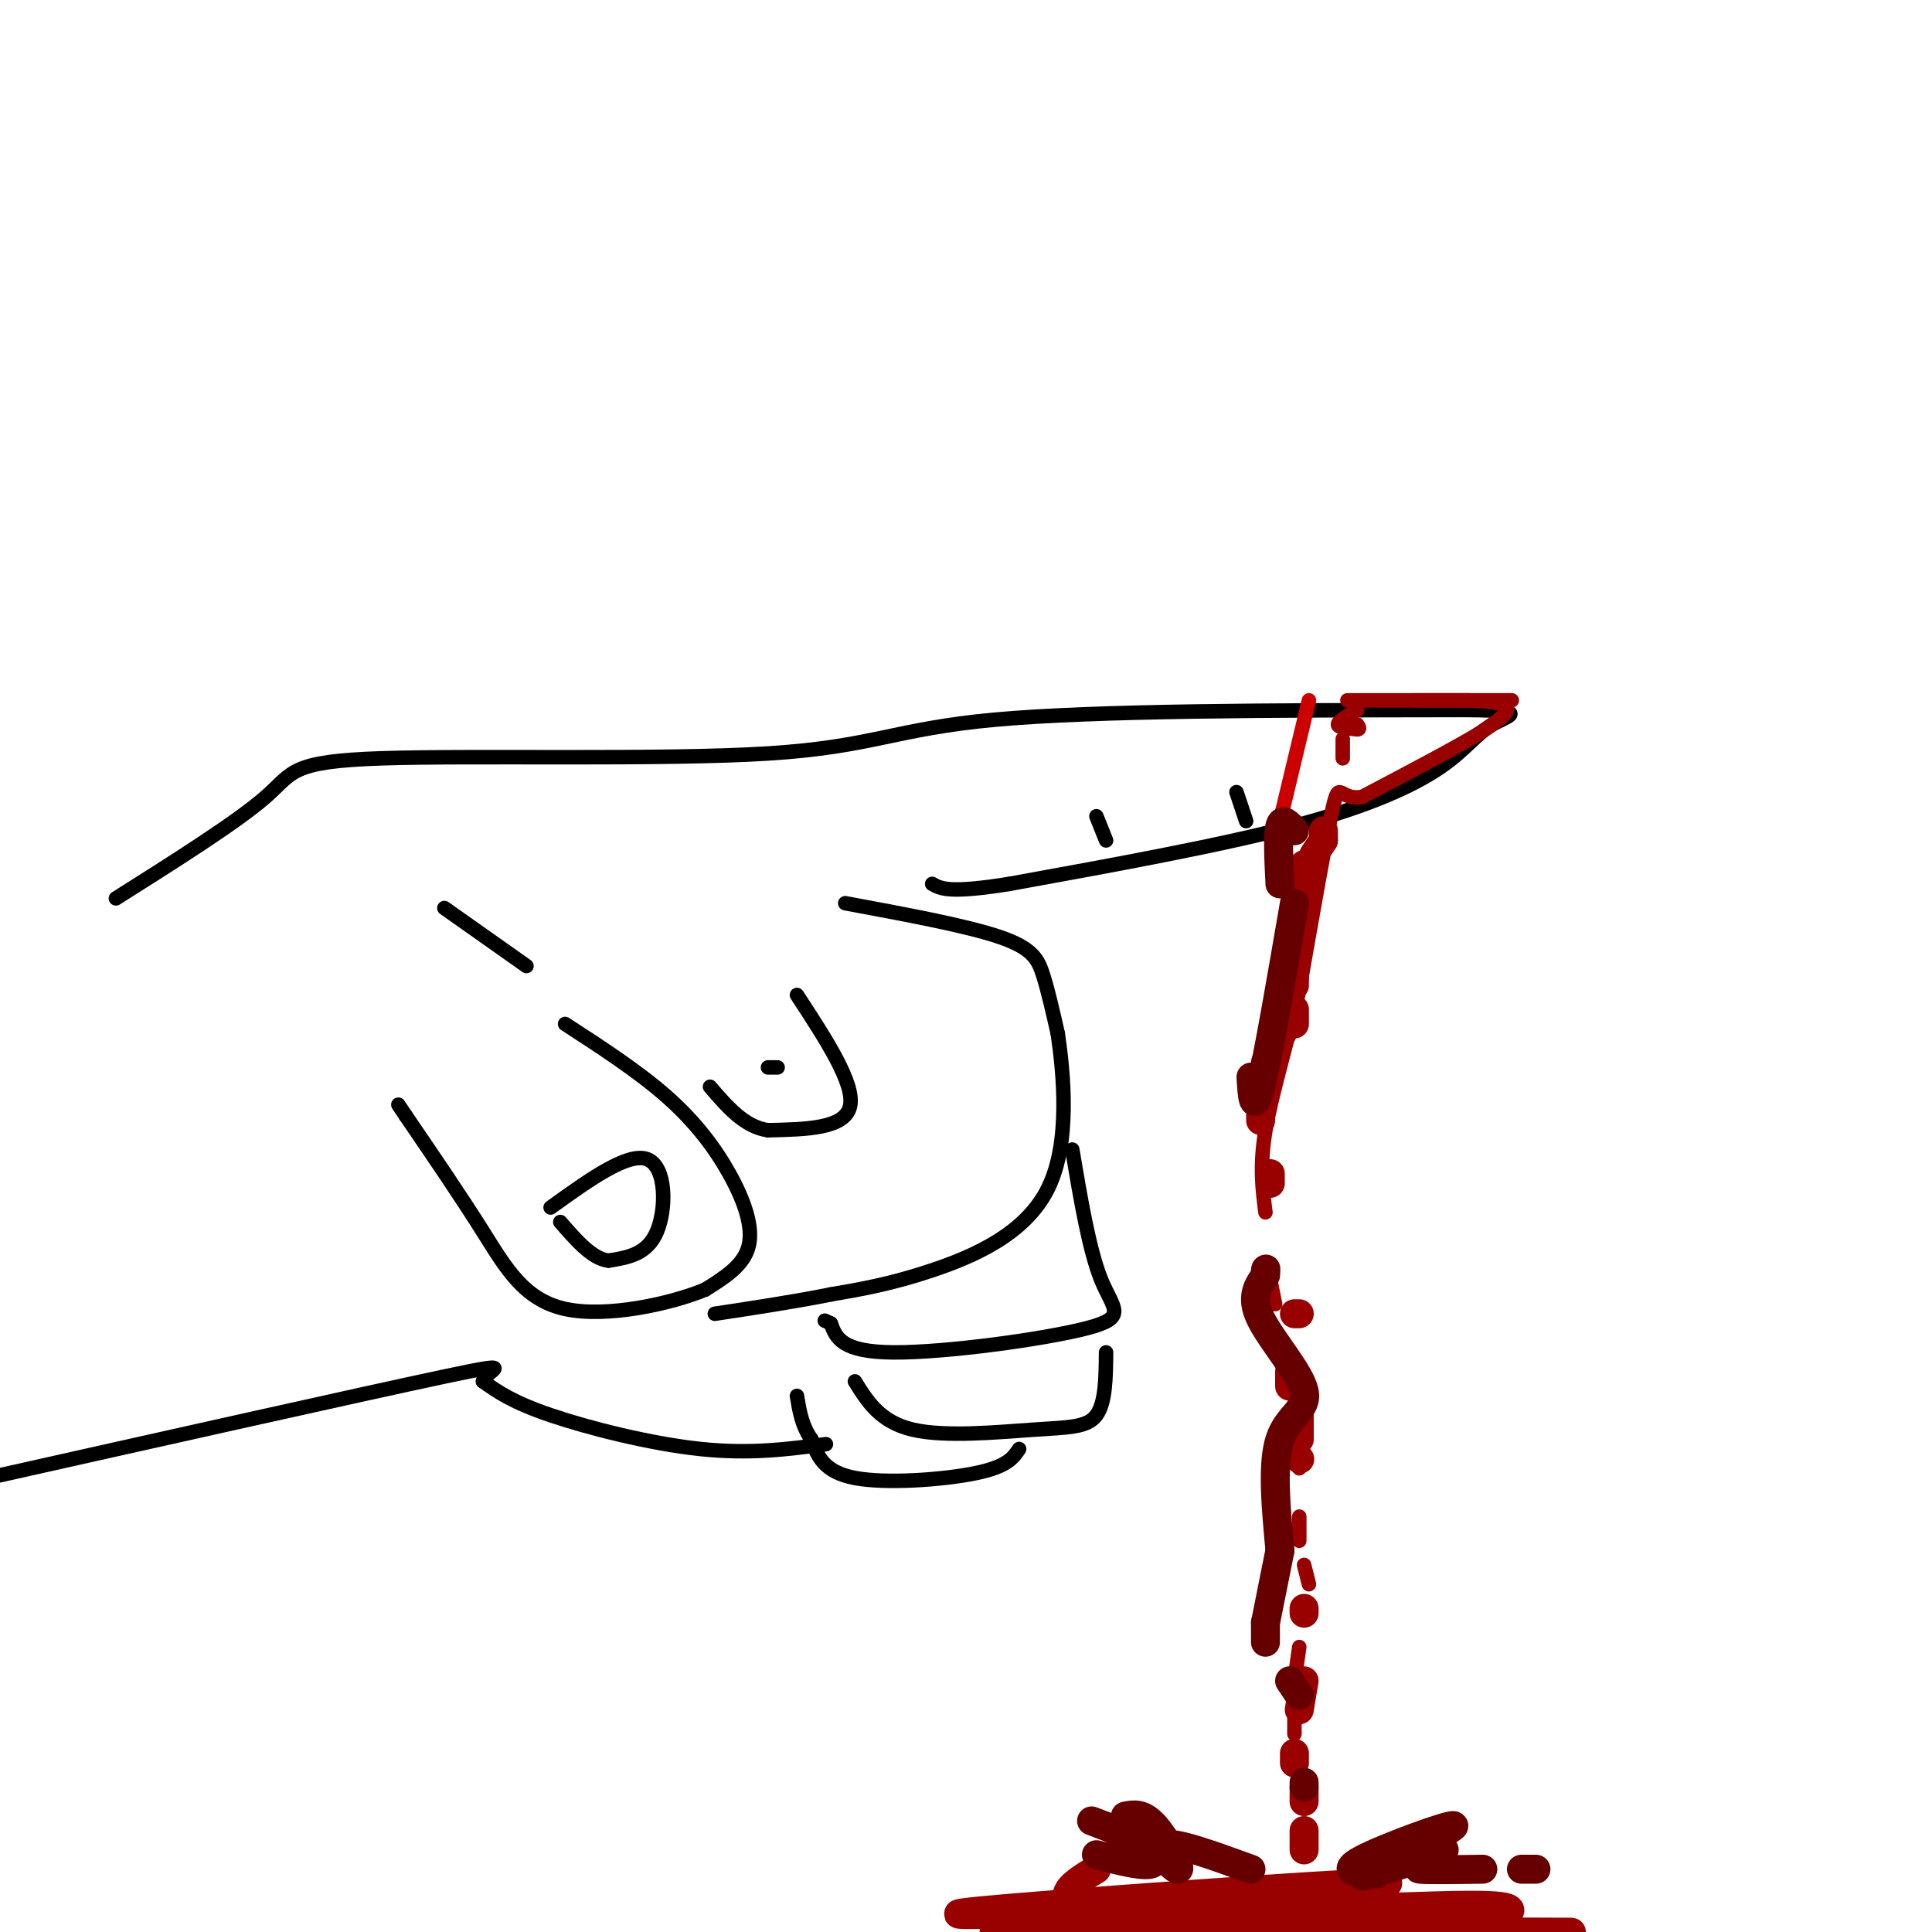 <svg viewBox='0 0 400 400' version='1.1' xmlns='http://www.w3.org/2000/svg' xmlns:xlink='http://www.w3.org/1999/xlink'><g fill='none' stroke='#000000' stroke-width='3' stroke-linecap='round' stroke-linejoin='round'><path d='M117,212c7.577,4.923 15.155,9.845 21,15c5.845,5.155 9.958,10.542 13,16c3.042,5.458 5.012,10.988 4,15c-1.012,4.012 -5.006,6.506 -9,9'/><path d='M146,267c-7.131,2.964 -20.458,5.875 -29,4c-8.542,-1.875 -12.298,-8.536 -17,-16c-4.702,-7.464 -10.351,-15.732 -16,-24'/><path d='M84,231c-2.667,-4.000 -1.333,-2.000 0,0'/><path d='M114,250c8.000,-5.756 16.000,-11.511 20,-10c4.000,1.511 4.000,10.289 2,15c-2.000,4.711 -6.000,5.356 -10,6'/><path d='M126,261c-3.333,-0.333 -6.667,-4.167 -10,-8'/><path d='M109,200c0.000,0.000 -17.000,-12.000 -17,-12'/><path d='M24,186c12.585,-7.947 25.171,-15.895 31,-21c5.829,-5.105 4.903,-7.368 24,-8c19.097,-0.632 58.219,0.368 80,-1c21.781,-1.368 26.223,-5.105 47,-7c20.777,-1.895 57.888,-1.947 95,-2'/><path d='M301,147c16.885,-0.022 11.598,0.922 8,3c-3.598,2.078 -5.507,5.290 -11,9c-5.493,3.710 -14.569,7.917 -30,12c-15.431,4.083 -37.215,8.041 -59,12'/><path d='M209,183c-12.500,2.000 -14.250,1.000 -16,0'/><path d='M256,164c0.000,0.000 2.000,6.000 2,6'/><path d='M227,169c0.000,0.000 2.000,5.000 2,5'/><path d='M175,187c12.578,2.333 25.156,4.667 32,7c6.844,2.333 7.956,4.667 9,8c1.044,3.333 2.022,7.667 3,12'/><path d='M219,214c1.190,8.143 2.667,22.500 -2,32c-4.667,9.500 -15.476,14.143 -24,17c-8.524,2.857 -14.762,3.929 -21,5'/><path d='M172,268c-7.500,1.500 -15.750,2.750 -24,4'/><path d='M165,206c6.000,9.167 12.000,18.333 11,23c-1.000,4.667 -9.000,4.833 -17,5'/><path d='M159,234c-4.833,-0.667 -8.417,-4.833 -12,-9'/><path d='M159,221c0.000,0.000 2.000,0.000 2,0'/><path d='M222,238c1.762,10.464 3.524,20.929 6,27c2.476,6.071 5.667,7.750 -3,10c-8.667,2.250 -29.190,5.071 -40,5c-10.810,-0.071 -11.905,-3.036 -13,-6'/><path d='M172,274c-2.167,-1.000 -1.083,-0.500 0,0'/><path d='M229,280c-0.048,5.214 -0.095,10.429 -2,13c-1.905,2.571 -5.667,2.500 -13,3c-7.333,0.500 -18.238,1.571 -25,0c-6.762,-1.571 -9.381,-5.786 -12,-10'/><path d='M211,300c-1.222,1.822 -2.444,3.644 -9,5c-6.556,1.356 -18.444,2.244 -25,1c-6.556,-1.244 -7.778,-4.622 -9,-8'/><path d='M168,298c-2.000,-2.833 -2.500,-5.917 -3,-9'/><path d='M171,299c-7.844,1.044 -15.689,2.089 -26,1c-10.311,-1.089 -23.089,-4.311 -31,-7c-7.911,-2.689 -10.956,-4.844 -14,-7'/><path d='M100,286c0.444,-2.289 8.556,-4.511 -8,-1c-16.556,3.511 -57.778,12.756 -99,22'/></g>
<g fill='none' stroke='#990000' stroke-width='3' stroke-linecap='round' stroke-linejoin='round'><path d='M313,145c0.000,0.000 -20.000,0.000 -20,0'/><path d='M291,145c-7.083,0.000 -14.167,0.000 -12,0c2.167,0.000 13.583,0.000 25,0'/><path d='M304,145c5.933,0.222 8.267,0.778 8,2c-0.267,1.222 -3.133,3.111 -6,5'/><path d='M306,152c-5.000,3.000 -14.500,8.000 -24,13'/><path d='M282,165c-4.756,0.778 -4.644,-3.778 -6,2c-1.356,5.778 -4.178,21.889 -7,38'/><path d='M269,205c-2.644,11.600 -5.756,21.600 -7,29c-1.244,7.400 -0.622,12.200 0,17'/><path d='M263,265c0.000,0.000 1.000,5.000 1,5'/><path d='M266,281c0.000,0.000 0.000,4.000 0,4'/><path d='M267,298c0.000,0.000 2.000,6.000 2,6'/><path d='M269,314c0.000,0.000 0.000,5.000 0,5'/><path d='M270,324c0.000,0.000 1.000,4.000 1,4'/><path d='M269,341c0.000,0.000 -1.000,7.000 -1,7'/><path d='M268,355c0.000,0.000 0.000,4.000 0,4'/></g>
<g fill='none' stroke='#cc0000' stroke-width='3' stroke-linecap='round' stroke-linejoin='round'><path d='M271,145c0.000,0.000 -6.000,25.000 -6,25'/></g>
<g fill='none' stroke='#990000' stroke-width='3' stroke-linecap='round' stroke-linejoin='round'><path d='M281,147c-2.000,1.167 -4.000,2.333 -4,3c0.000,0.667 2.000,0.833 4,1'/><path d='M281,151c0.667,0.000 0.333,-0.500 0,-1'/><path d='M278,153c0.000,0.000 0.000,4.000 0,4'/></g>
<g fill='none' stroke='#990000' stroke-width='6' stroke-linecap='round' stroke-linejoin='round'><path d='M263,245c0.000,0.000 0.000,-2.000 0,-2'/><path d='M261,232c0.000,0.000 0.000,-9.000 0,-9'/><path d='M262,220c0.000,0.000 4.000,-7.000 4,-7'/><path d='M268,212c0.000,0.000 0.000,-3.000 0,-3'/><path d='M268,204c0.000,0.000 0.000,-13.000 0,-13'/><path d='M268,191c0.000,0.000 2.000,-5.000 2,-5'/><path d='M270,185c0.000,0.000 0.000,-6.000 0,-6'/><path d='M272,177c0.000,0.000 2.000,-3.000 2,-3'/><path d='M274,174c0.000,0.000 0.000,-2.000 0,-2'/><path d='M269,272c0.000,0.000 -1.000,0.000 -1,0'/><path d='M267,284c0.000,0.000 0.000,3.000 0,3'/><path d='M269,292c0.000,0.000 0.000,6.000 0,6'/><path d='M269,302c0.000,0.000 0.100,0.100 0.1,0.1'/><path d='M270,333c0.000,0.000 0.000,1.000 0,1'/><path d='M270,348c0.000,0.000 -1.000,6.000 -1,6'/><path d='M268,363c0.000,0.000 0.000,2.000 0,2'/><path d='M270,370c0.000,0.000 0.000,3.000 0,3'/><path d='M270,379c0.000,0.000 0.000,4.000 0,4'/><path d='M271,391c0.000,0.000 1.000,4.000 1,4'/><path d='M273,398c0.000,0.000 -2.000,0.000 -2,0'/><path d='M274,396c-8.131,1.577 -16.262,3.155 -14,3c2.262,-0.155 14.917,-2.042 13,-3c-1.917,-0.958 -18.405,-0.988 -19,-1c-0.595,-0.012 14.702,-0.006 30,0'/><path d='M284,395c11.429,-0.303 25.002,-1.062 28,0c2.998,1.062 -4.578,3.944 -34,5c-29.422,1.056 -80.691,0.284 -71,0c9.691,-0.284 80.340,-0.081 106,0c25.660,0.081 6.330,0.041 -13,0'/><path d='M300,400c-28.598,0.683 -93.593,2.389 -91,0c2.593,-2.389 72.775,-8.874 78,-10c5.225,-1.126 -54.507,3.107 -77,5c-22.493,1.893 -7.746,1.447 7,1'/><path d='M217,396c2.345,0.333 4.708,0.667 5,0c0.292,-0.667 -1.488,-2.333 -1,-4c0.488,-1.667 3.244,-3.333 6,-5'/></g>
<g fill='none' stroke='#660000' stroke-width='6' stroke-linecap='round' stroke-linejoin='round'><path d='M227,384c4.511,1.178 9.022,2.356 11,2c1.978,-0.356 1.422,-2.244 -1,-4c-2.422,-1.756 -6.711,-3.378 -11,-5'/><path d='M233,376c1.774,-0.351 3.548,-0.702 6,2c2.452,2.702 5.583,8.458 5,9c-0.583,0.542 -4.881,-4.131 -3,-5c1.881,-0.869 9.940,2.065 18,5'/><path d='M285,388c-3.940,-0.208 -7.881,-0.417 -3,-3c4.881,-2.583 18.583,-7.542 19,-7c0.417,0.542 -12.452,6.583 -17,9c-4.548,2.417 -0.774,1.208 3,0'/><path d='M287,387c2.500,-0.667 7.250,-2.333 12,-4'/><path d='M299,386c-3.167,0.417 -6.333,0.833 -5,1c1.333,0.167 7.167,0.083 13,0'/><path d='M315,387c0.000,0.000 3.000,0.000 3,0'/><path d='M270,370c0.000,0.000 0.000,-1.000 0,-1'/><path d='M269,351c0.000,0.000 -2.000,-3.000 -2,-3'/><path d='M262,340c0.000,0.000 0.000,-4.000 0,-4'/><path d='M262,336c0.000,0.000 3.000,-15.000 3,-15'/><path d='M265,321c-0.839,-8.982 -1.679,-17.964 0,-23c1.679,-5.036 5.875,-6.125 5,-10c-0.875,-3.875 -6.821,-10.536 -9,-15c-2.179,-4.464 -0.589,-6.732 1,-9'/><path d='M262,264c0.167,-1.667 0.083,-1.333 0,-1'/><path d='M259,223c0.250,4.000 0.500,8.000 2,2c1.500,-6.000 4.250,-22.000 7,-38'/><path d='M265,183c-0.250,-5.083 -0.500,-10.167 0,-12c0.500,-1.833 1.750,-0.417 3,1'/></g>
</svg>